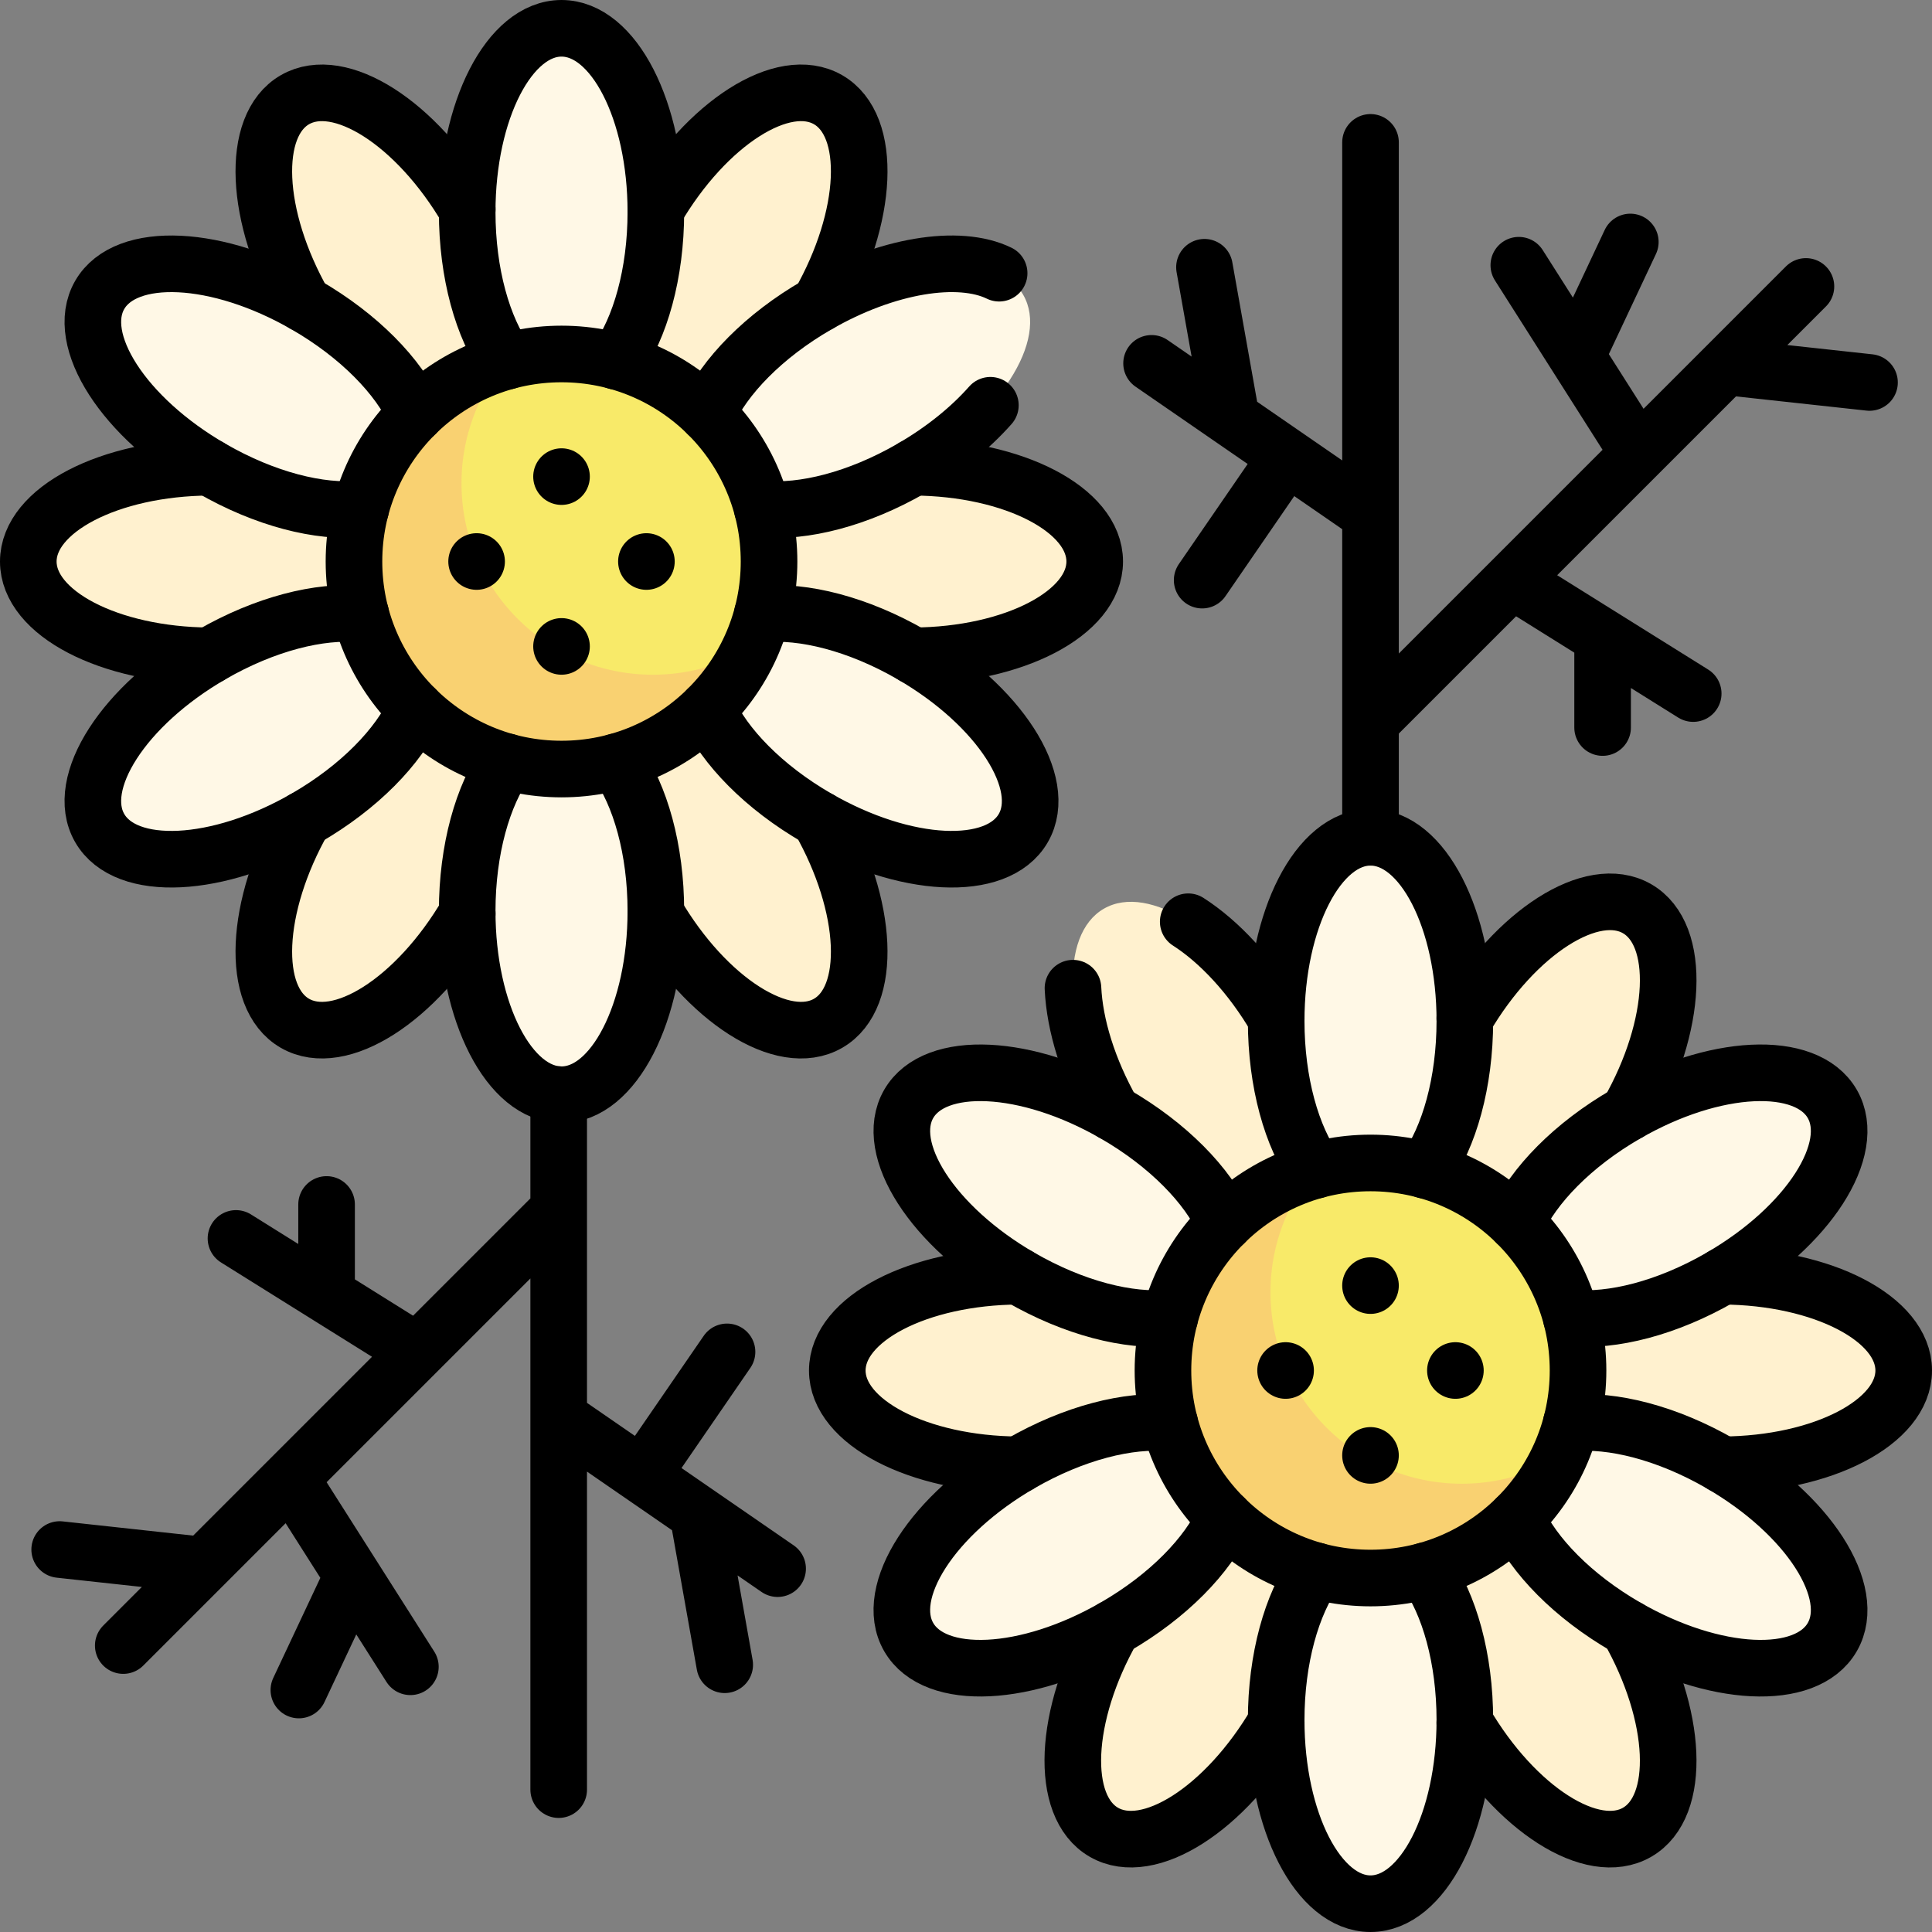 <svg xmlns="http://www.w3.org/2000/svg" version="1.1" xmlns:xlink="http://www.w3.org/1999/xlink" xmlns:svgjs="http://svgjs.com/svgjs" x="0" y="0" viewBox="0 0 512 512" style="enable-background:new 0 0 512 512" xml:space="preserve"><rect x="0" y="0" width="512" height="512" fill="#808080" stroke="none"/><g><ellipse cx="241.456" cy="148.804" rx="48.652" ry="25" style="" fill="#fff1cf" data-original="#fff1cf"/><ellipse cx="56.152" cy="148.804" rx="48.652" ry="25" style="" fill="#fff1cf" data-original="#fff1cf"/><ellipse cx="102.478" cy="68.565" rx="25" ry="48.652" style="" transform="rotate(-30 102.473 68.57)" fill="#fff1cf" data-original="#fff1cf"/><ellipse cx="195.13" cy="229.043" rx="25" ry="48.652" style="" transform="rotate(-30 195.117 229.05)" fill="#fff1cf" data-original="#fff1cf"/><ellipse cx="195.13" cy="68.565" rx="48.652" ry="25" style="" transform="rotate(-60 195.134 68.57)" fill="#fff1cf" data-original="#fff1cf"/><ellipse cx="102.478" cy="229.043" rx="48.652" ry="25" style="" transform="rotate(-60 102.477 229.05)" fill="#fff1cf" data-original="#fff1cf"/><ellipse cx="148.804" cy="56.152" rx="25" ry="48.652" style="" fill="#fff8e6" data-original="#fff8e6"/><ellipse cx="148.804" cy="241.456" rx="25" ry="48.652" style="" fill="#fff8e6" data-original="#fff8e6"/><ellipse cx="68.565" cy="102.478" rx="25" ry="48.652" style="" transform="rotate(-60 68.565 102.481)" fill="#fff8e6" data-original="#fff8e6"/><ellipse cx="229.043" cy="195.13" rx="25" ry="48.652" style="" transform="rotate(-60 229.046 195.137)" fill="#fff8e6" data-original="#fff8e6"/><ellipse cx="229.043" cy="102.478" rx="48.652" ry="25" style="" transform="rotate(-30 229.035 102.488)" fill="#fff8e6" data-original="#fff8e6"/><ellipse cx="68.565" cy="195.13" rx="48.652" ry="25" style="" transform="rotate(-30 68.555 195.131)" fill="#fff8e6" data-original="#fff8e6"/><path d="M203.8 148.8c0 8.2-1.8 15.99-5.02 22.98-8.067 8.393-22.93 18.691-32.34 18.691-28 0-58.352-36.157-58.352-64.167 0-12.23 15.716-21.5 25.772-30.434l-.01-.01c4.75-1.34 9.77-2.06 14.95-2.06 30.38 0 55 24.63 55 55z" style="" fill="#f8ea69" data-original="#f8ea69"/><path d="M198.784 171.776c-8.7 18.91-27.8 32.03-49.98 32.03-30.38 0-55-24.63-55-55 0-25.2 16.94-46.44 40.06-52.94a50.5 50.5 0 0 0-11.56 32.22c0 28.01 22.71 50.72 50.71 50.72 9.41 0 18.22-2.56 25.77-7.03z" style="" fill="#f9d171" data-original="#f9d171"/><ellipse cx="455.848" cy="363.196" rx="48.652" ry="25" style="" fill="#fff1cf" data-original="#fff1cf"/><ellipse cx="270.544" cy="363.196" rx="48.652" ry="25" style="" fill="#fff1cf" data-original="#fff1cf"/><ellipse cx="316.87" cy="282.957" rx="25" ry="48.652" style="" transform="rotate(-30 316.852 282.968)" fill="#fff1cf" data-original="#fff1cf"/><ellipse cx="409.522" cy="443.435" rx="25" ry="48.652" style="" transform="rotate(-30 409.496 443.449)" fill="#fff1cf" data-original="#fff1cf"/><ellipse cx="409.522" cy="282.957" rx="48.652" ry="25" style="" transform="rotate(-60 409.527 282.968)" fill="#fff1cf" data-original="#fff1cf"/><ellipse cx="316.87" cy="443.435" rx="48.652" ry="25" style="" transform="rotate(-60 316.871 443.449)" fill="#fff1cf" data-original="#fff1cf"/><ellipse cx="363.196" cy="270.544" rx="25" ry="48.652" style="" fill="#fff8e6" data-original="#fff8e6"/><ellipse cx="363.196" cy="455.848" rx="25" ry="48.652" style="" fill="#fff8e6" data-original="#fff8e6"/><ellipse cx="282.957" cy="316.87" rx="25" ry="48.652" style="" transform="rotate(-60 282.959 316.88)" fill="#fff8e6" data-original="#fff8e6"/><ellipse cx="443.435" cy="409.522" rx="25" ry="48.652" style="" transform="rotate(-60 443.44 409.537)" fill="#fff8e6" data-original="#fff8e6"/><ellipse cx="443.435" cy="316.87" rx="48.652" ry="25" style="" transform="rotate(-30 443.415 316.887)" fill="#fff8e6" data-original="#fff8e6"/><ellipse cx="282.957" cy="409.522" rx="48.652" ry="25" style="" transform="rotate(-30 282.934 409.53)" fill="#fff8e6" data-original="#fff8e6"/><path d="M418.192 363.192c0 8.2-1.8 15.99-5.02 22.98-8.067 8.393-22.93 18.691-32.34 18.691-28 0-58.352-36.157-58.352-64.167 0-12.23 15.716-21.5 25.772-30.434l-.01-.01c4.75-1.34 9.77-2.06 14.95-2.06 30.38 0 55 24.63 55 55z" style="" fill="#f8ea69" data-original="#f8ea69"/><path d="M413.176 386.168c-8.7 18.91-27.8 32.03-49.98 32.03-30.38 0-55-24.63-55-55 0-25.2 16.94-46.44 40.06-52.94a50.5 50.5 0 0 0-11.56 32.22c0 28.01 22.71 50.72 50.71 50.72 9.41 0 18.22-2.56 25.77-7.03z" style="" fill="#f9d171" data-original="#f9d171"/><path d="M363.2 221.89V37.73M400.698 153.802l48.019 30.002M424.708 168.803v24.001M402.499 70.284l31.749 49.968M458.767 97.363l36.672 3.995M432.052 64.127l-14.234 30.267M305.177 96.29l58.019 40.003M319.196 70.823l7.125 40.046M341.069 121.037l-22.485 32.703M478.59 75.91 363.196 191.304M148.06 474.27V290.08M110.556 358.198l-48.019-30.002M86.546 343.197v-24.001M108.756 441.716l-31.75-49.968M52.487 414.637l-36.672-3.995M79.202 447.873l14.234-30.267M206.077 415.71l-58.019-40.003M192.058 441.177l-7.125-40.046M170.185 390.963l22.485-32.703M32.664 436.09l115.394-115.394M456.46 338.21c26.59.16 48.04 11.29 48.04 24.99 0 13.69-21.44 24.83-48.03 24.99M269.92 388.19c-26.59-.16-48.03-11.3-48.03-24.99 0-13.7 21.45-24.83 48.04-24.99M338.21 269.93c-6.69-11.43-15.1-20.39-23.32-25.66M294.9 294.9c-6.55-11.51-10.1-23.27-10.55-33.02M431.49 431.49c13.14 23.1 14.22 47.24 2.36 54.08-11.87 6.85-32.22-6.16-45.66-29.1" style="stroke-width:15;stroke-linecap:round;stroke-linejoin:round;stroke-miterlimit:10;" fill="none" stroke="#000000" stroke-width="15" stroke-linecap="round" stroke-linejoin="round" stroke-miterlimit="10" data-original="#000000"/><path d="M324.52 324.11c-4.46-9.91-14.91-20.73-29.06-28.89-23.27-13.44-47.73-14.63-54.64-2.68-6.9 11.96 6.37 32.55 29.64 45.98 14.14 8.16 28.71 11.81 39.52 10.73M416.41 377.15c10.81-1.08 25.38 2.56 39.52 10.72 23.27 13.44 36.54 34.02 29.64 45.98s-31.37 10.76-54.64-2.68c-14.14-8.16-24.59-18.97-29.05-28.87M388.19 269.92c13.44-22.94 33.79-35.95 45.66-29.1 11.86 6.85 10.78 30.98-2.36 54.08M294.9 431.49c-13.14 23.1-14.21 47.24-2.36 54.08 11.87 6.85 32.23-6.17 45.67-29.11" style="stroke-width:15;stroke-linecap:round;stroke-linejoin:round;stroke-miterlimit:10;" fill="none" stroke="#000000" stroke-width="15" stroke-linecap="round" stroke-linejoin="round" stroke-miterlimit="10" data-original="#000000"/><circle cx="363.196" cy="363.196" r="55" style="stroke-width:15;stroke-linecap:round;stroke-linejoin:round;stroke-miterlimit:10;" fill="none" stroke="#000000" stroke-width="15" stroke-linecap="round" stroke-linejoin="round" stroke-miterlimit="10" data-original="#000000"/><path d="M377.72 310.15c6.34-8.82 10.48-23.28 10.48-39.61 0-26.87-11.2-48.65-25-48.65-13.81 0-25 21.78-25 48.65 0 16.33 4.13 30.78 10.47 39.6M377.73 416.25c6.34 8.83 10.47 23.27 10.47 39.6 0 26.87-11.2 48.65-25 48.65-13.81 0-25-21.78-25-48.65 0-16.33 4.13-30.77 10.46-39.6M416.42 349.25c10.81 1.08 25.38-2.57 39.51-10.73 23.27-13.43 36.54-34.02 29.64-45.98-6.9-11.95-31.37-10.76-54.64 2.68-14.14 8.16-24.59 18.97-29.05 28.88M324.52 402.29c-4.46 9.9-14.91 20.72-29.06 28.88-23.27 13.44-47.73 14.64-54.64 2.68-6.9-11.96 6.37-32.54 29.64-45.98 14.14-8.16 28.72-11.81 39.53-10.72M242.07 123.82c26.59.16 48.04 11.29 48.04 24.99 0 13.69-21.44 24.83-48.03 24.99M55.53 173.8c-26.59-.16-48.03-11.3-48.03-24.99 0-13.7 21.45-24.83 48.04-24.99M80.51 80.51c-13.14-23.1-14.21-47.23-2.36-54.08 11.87-6.85 32.23 6.17 45.67 29.11M217.1 217.1c13.14 23.1 14.22 47.24 2.36 54.08-11.87 6.85-32.22-6.16-45.66-29.1" style="stroke-width:15;stroke-linecap:round;stroke-linejoin:round;stroke-miterlimit:10;" fill="none" stroke="#000000" stroke-width="15" stroke-linecap="round" stroke-linejoin="round" stroke-miterlimit="10" data-original="#000000"/><path d="M110.13 109.72c-4.46-9.91-14.91-20.73-29.06-28.89C57.8 67.39 33.34 66.2 26.43 78.15c-6.9 11.96 6.37 32.55 29.64 45.98 14.14 8.16 28.71 11.81 39.52 10.73M202.02 162.76c10.81-1.08 25.38 2.56 39.52 10.72 23.27 13.44 36.54 34.02 29.64 45.98-6.9 11.96-31.37 10.76-54.64-2.68-14.14-8.16-24.59-18.97-29.05-28.87M173.8 55.53c13.44-22.94 33.79-35.95 45.66-29.1 11.86 6.85 10.78 30.98-2.36 54.08M80.51 217.1c-13.14 23.1-14.21 47.24-2.36 54.08 11.87 6.85 32.23-6.17 45.67-29.11" style="stroke-width:15;stroke-linecap:round;stroke-linejoin:round;stroke-miterlimit:10;" fill="none" stroke="#000000" stroke-width="15" stroke-linecap="round" stroke-linejoin="round" stroke-miterlimit="10" data-original="#000000"/><circle cx="148.806" cy="148.806" r="55" style="stroke-width:15;stroke-linecap:round;stroke-linejoin:round;stroke-miterlimit:10;" fill="none" stroke="#000000" stroke-width="15" stroke-linecap="round" stroke-linejoin="round" stroke-miterlimit="10" data-original="#000000"/><path d="M163.33 95.76c6.34-8.82 10.48-23.28 10.48-39.61 0-26.87-11.2-48.65-25-48.65-13.81 0-25 21.78-25 48.65 0 16.33 4.13 30.78 10.47 39.6M163.34 201.86c6.34 8.83 10.47 23.27 10.47 39.6 0 26.87-11.2 48.65-25 48.65-13.81 0-25-21.78-25-48.65 0-16.33 4.13-30.77 10.46-39.6M187.491 109.71c4.46-9.91 14.91-20.72 29.05-28.88 18.44-10.65 37.63-13.61 48.24-8.43M202.031 134.86c10.81 1.08 25.38-2.57 39.51-10.73 8.46-4.88 15.6-10.71 20.92-16.73M110.13 187.9c-4.46 9.9-14.91 20.72-29.06 28.88-23.27 13.44-47.73 14.64-54.64 2.68-6.9-11.96 6.37-32.54 29.64-45.98 14.14-8.16 28.72-11.81 39.53-10.72M148.81 171.306h0M171.306 148.806h0M148.81 126.306h0M126.306 148.806h0M363.196 385.696h0M340.696 363.196h0M385.696 363.196h0M363.196 340.696h0" style="stroke-width:15;stroke-linecap:round;stroke-linejoin:round;stroke-miterlimit:10;" fill="none" stroke="#000000" stroke-width="15" stroke-linecap="round" stroke-linejoin="round" stroke-miterlimit="10" data-original="#000000"/></g></svg>